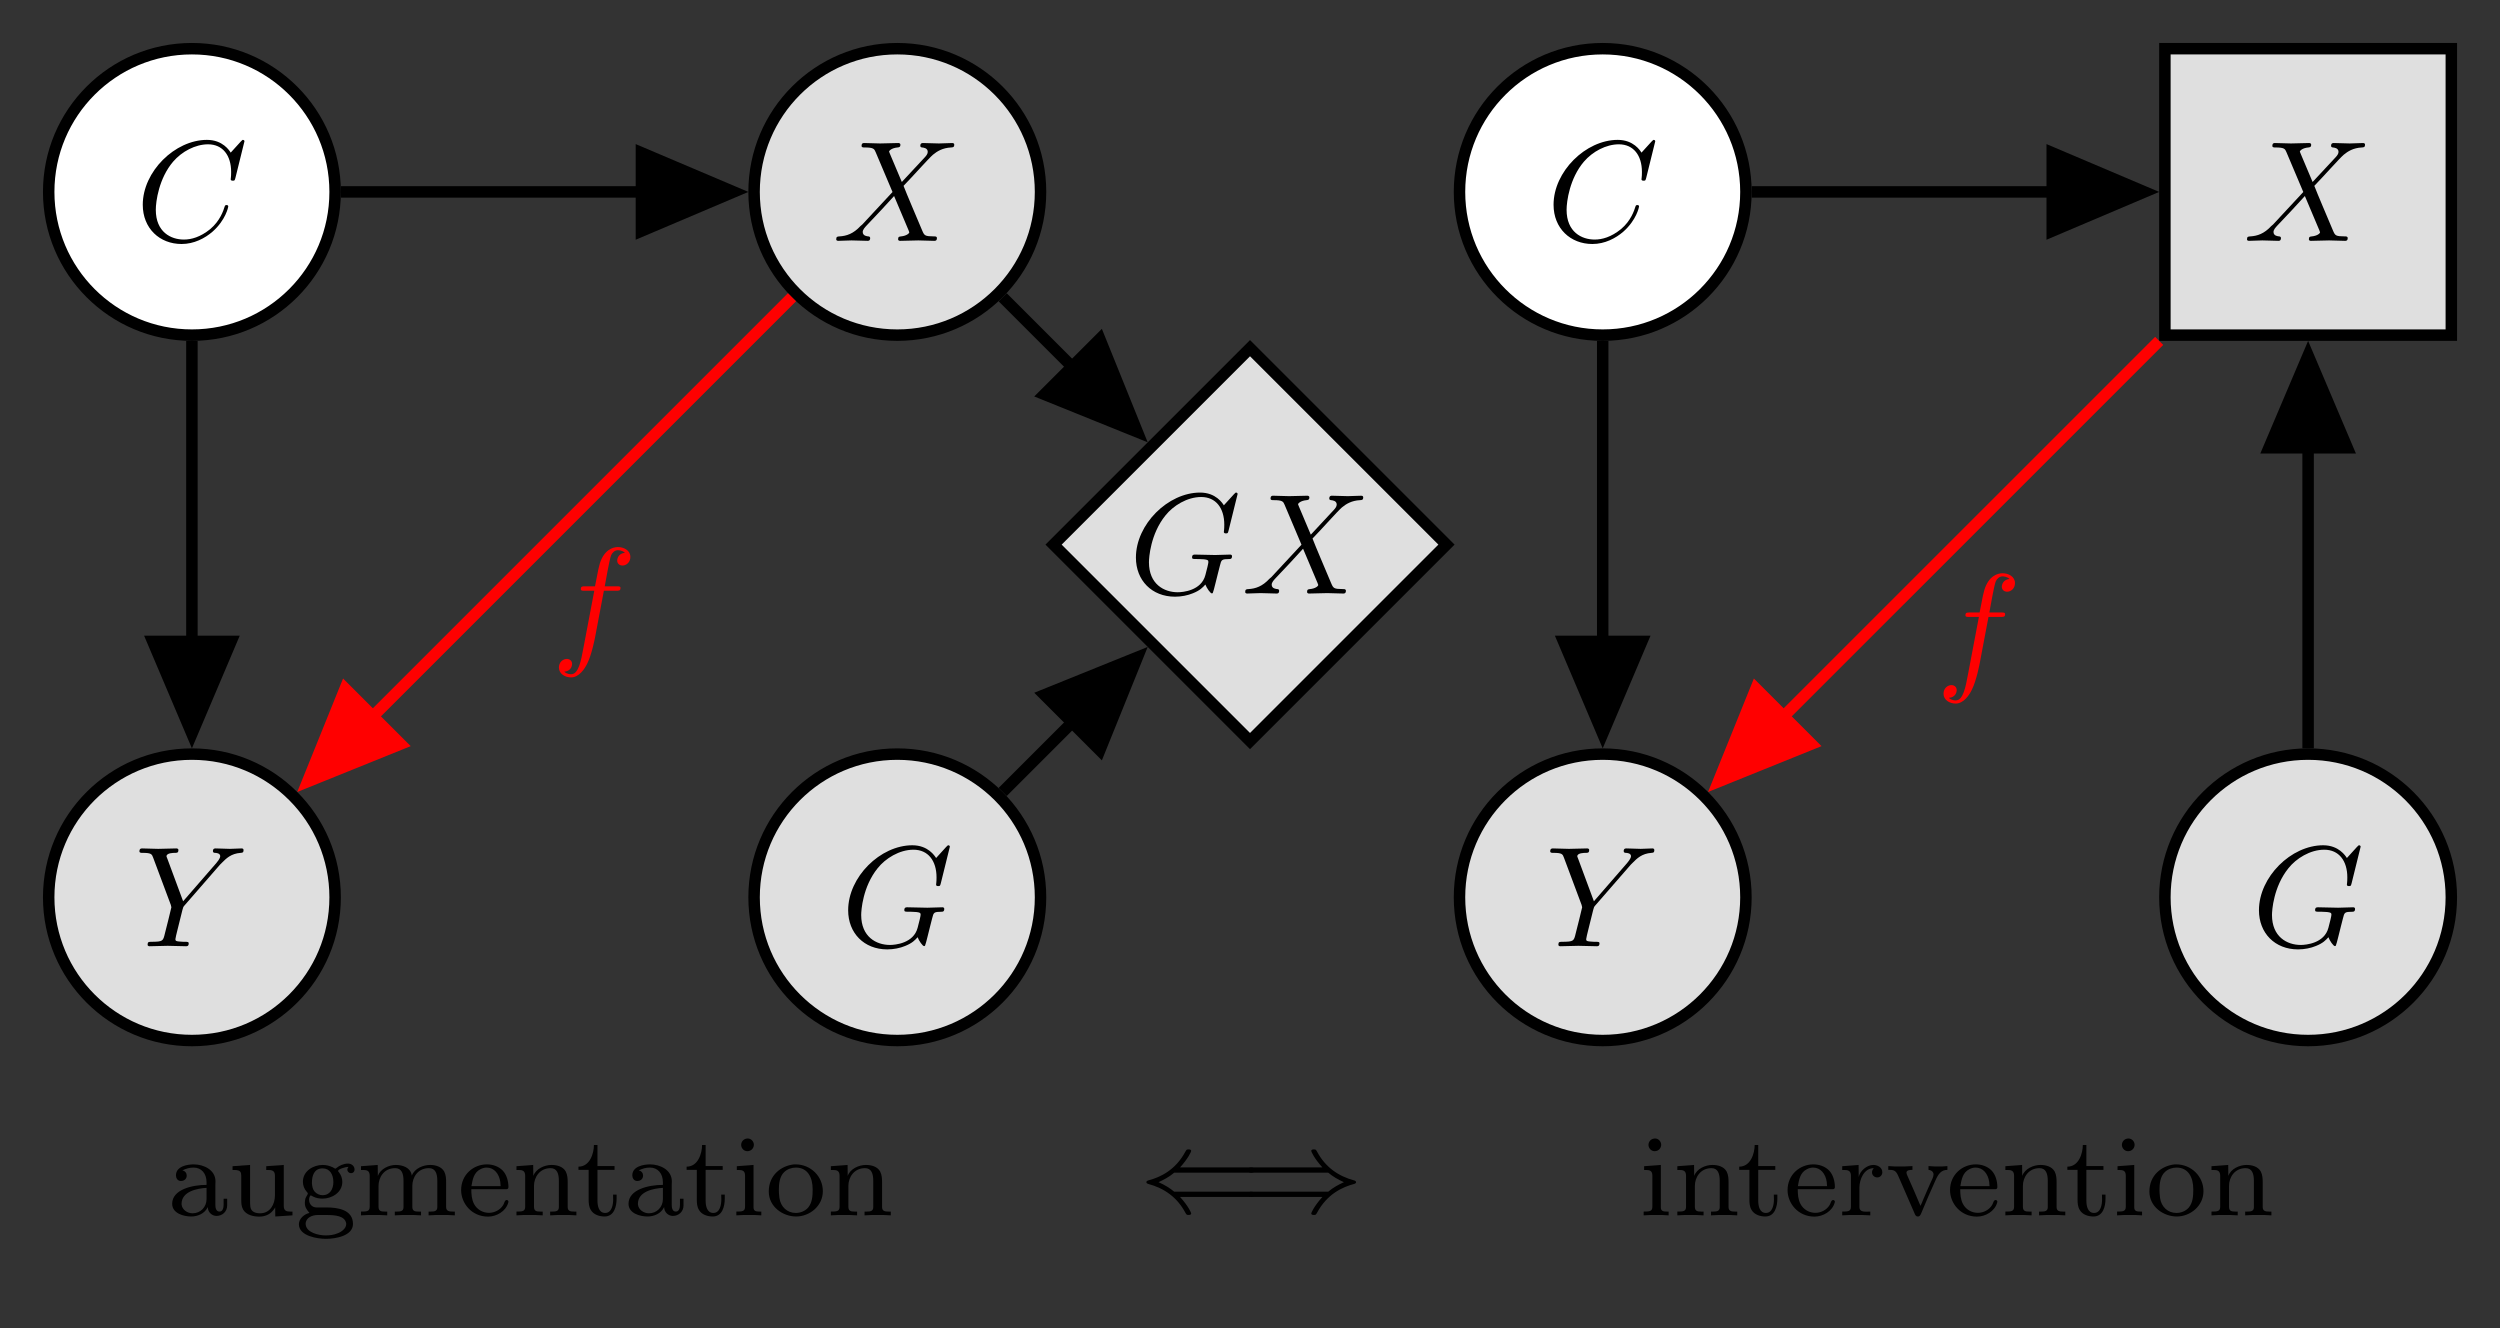 <svg xmlns="http://www.w3.org/2000/svg" xmlns:xlink="http://www.w3.org/1999/xlink" xmlns:inkscape="http://www.inkscape.org/namespaces/inkscape" version="1.1" width="344.498" height="183.057" viewBox="0 0 173.906 92.409">
<rect x="0" y="0" width="173.906" height="92.409" fill="#333333" stroke="none"/>
<defs>
<path id="font_0_3" d="M.485 .411 .401 .61C.398 .618 .396 .622 .396 .623 .396 .629 .413 .648 .455 .652 .465 .653 .475 .654 .475 .671 .475 .683 .463 .683 .46 .683 .419 .683 .376 .68 .334 .68 .309 .68 .247 .683 .222 .683 .216 .683 .204 .683 .204 .663 .204 .652 .214 .652 .227 .652 .287 .652 .293 .642 .302 .62L.42 .341 .209 .114 .196 .103C.147 .05 .1 .034 .049 .031 .036 .03 .027 .03 .027 .011 .027 .01 .027 0 .04 0 .07 0 .103 .003 .134 .003 .171 .003 .21 0 .246 0 .252 0 .264 0 .264 .02 .264 .03 .254 .031 .252 .031 .243 .032 .212 .034 .212 .062 .212 .078 .227 .094 .239 .107L.341 .215 .431 .313 .532 .074C.536 .063 .537 .062 .537 .06 .537 .052 .518 .035 .479 .031 .468 .03 .459 .029 .459 .012 .459 0 .47 0 .474 0 .502 0 .572 .003 .6 .003 .625 .003 .686 0 .711 0 .718 0 .73 0 .73 .019 .73 .031 .72 .031 .712 .031 .645 .032 .643 .035 .626 .075 .587 .168 .52 .324 .497 .384 .565 .454 .67 .573 .702 .601 .731 .625 .769 .649 .829 .652 .842 .653 .851 .653 .851 .672 .851 .673 .851 .683 .838 .683 .808 .683 .775 .68 .744 .68 .707 .68 .669 .683 .633 .683 .627 .683 .614 .683 .614 .663 .614 .656 .619 .653 .626 .652 .635 .651 .666 .649 .666 .621 .666 .607 .655 .594 .647 .585L.485 .411Z"/>
<path id="font_0_1" d="M.76 .695C.76 .698 .758 .705 .749 .705 .746 .705 .745 .704 .734 .693L.664 .616C.655 .63 .609 .705 .498 .705 .275 .705 .05 .484 .05 .252 .05 .087 .168-.022 .321-.022 .408-.022 .484 .018 .537 .064 .63 .146 .647 .237 .647 .24 .647 .25 .637 .25 .635 .25 .629 .25 .624 .248 .622 .24 .613 .211 .59 .14 .521 .082 .452 .026 .389 .009 .337 .009 .247 .009 .141 .061 .141 .217 .141 .274 .162 .436 .262 .553 .323 .624 .417 .674 .506 .674 .608 .674 .667 .597 .667 .481 .667 .441 .664 .44 .664 .43 .664 .42 .675 .42 .679 .42 .692 .42 .692 .422 .697 .44L.76 .695Z"/>
<path id="font_0_2" d="M.76 .695C.76 .698 .758 .705 .749 .705 .746 .705 .745 .704 .734 .693L.664 .616C.655 .63 .609 .705 .498 .705 .275 .705 .05 .484 .05 .251 .05 .092 .161-.022 .323-.022 .367-.022 .412-.013 .448 .002 .498 .022 .517 .043 .535 .063 .544 .038 .57 .001 .58 .001 .585 .001 .587 .004 .587 .005 .589 .007 .599 .045 .604 .066L.623 .142C.627 .159 .632 .176 .636 .193 .647 .238 .648 .24 .705 .241 .71 .241 .721 .242 .721 .261 .721 .268 .716 .272 .708 .272 .685 .272 .626 .269 .603 .269 .572 .269 .494 .272 .463 .272 .454 .272 .442 .272 .442 .252 .442 .241 .45 .241 .472 .241 .473 .241 .502 .241 .525 .239 .551 .236 .556 .233 .556 .22 .556 .211 .545 .166 .535 .129 .507 .02 .377 .009 .342 .009 .246 .009 .141 .066 .141 .218 .141 .249 .151 .415 .256 .545 .31 .613 .407 .674 .506 .674 .608 .674 .667 .597 .667 .481 .667 .441 .664 .44 .664 .43 .664 .42 .675 .42 .679 .42 .692 .42 .692 .422 .697 .44L.76 .695Z"/>
<path id="font_0_4" d="M.597 .569 .611 .583C.641 .613 .674 .647 .742 .652 .753 .653 .762 .653 .762 .671 .762 .679 .757 .683 .749 .683 .723 .683 .694 .68 .667 .68 .634 .68 .599 .683 .567 .683 .561 .683 .548 .683 .548 .664 .548 .653 .558 .652 .563 .652 .57 .652 .599 .65 .599 .629 .599 .612 .576 .586 .572 .581L.34 .314 .23 .611C.224 .625 .224 .627 .224 .628 .224 .652 .273 .652 .283 .652 .297 .652 .307 .652 .307 .672 .307 .683 .295 .683 .292 .683 .264 .683 .194 .68 .166 .68 .141 .68 .079 .683 .054 .683 .048 .683 .035 .683 .035 .663 .035 .652 .045 .652 .058 .652 .118 .652 .122 .643 .131 .618L.254 .289C.255 .286 .258 .275 .258 .272 .258 .269 .218 .108 .213 .09 .2 .035 .199 .032 .119 .031 .1 .031 .092 .031 .092 .011 .092 0 .104 0 .106 0 .134 0 .204 .003 .232 .003 .26 .003 .332 0 .36 0 .367 0 .379 0 .379 .02 .379 .031 .37 .031 .351 .031 .349 .031 .33 .031 .313 .033 .292 .035 .286 .037 .286 .049 .286 .056 .295 .091 .3 .112L.335 .253C.34 .272 .341 .275 .349 .284L.597 .569Z"/>
<path id="font_1_1" d="M.134 .393V.394C.166 .409 .194 .418 .231 .418 .299 .418 .344 .367 .344 .29V.267C.22 .267 .044 .227 .044 .102 .044 .018 .145-.009 .21-.009 .266-.009 .328 .016 .354 .072H.355C.355 .03 .39-.004 .431-.004 .482-.004 .524 .034 .524 .087V.146H.493V.097C.493 .071 .488 .034 .457 .034 .425 .034 .421 .071 .421 .093V.261C.421 .273 .422 .286 .422 .298 .422 .398 .319 .446 .232 .446 .178 .446 .077 .43 .077 .35 .077 .328 .09 .301 .12 .301 .152 .301 .171 .322 .171 .348 .171 .368 .159 .388 .134 .393M.344 .241V.143C.344 .073 .291 .019 .222 .019 .177 .019 .13 .05 .126 .097V.101C.126 .21 .261 .236 .344 .241Z"/>
<path id="font_1_10" d="M.04 .43V.397H.053C.078 .397 .109 .395 .114 .367 .116 .356 .116 .346 .116 .335V.138C.116 .108 .117 .079 .132 .052 .16 .003 .224-.01 .273-.01 .319-.01 .362 .006 .391 .041 .399 .05 .408 .061 .412 .072L.413-.009 .563 .001V.034H.544C.515 .034 .487 .038 .487 .082V.441L.334 .43V.397H.346C.38 .397 .41 .395 .41 .347V.176C.41 .096 .367 .019 .281 .019 .246 .019 .2 .028 .195 .079 .193 .097 .193 .115 .193 .133V.441L.04 .43Z"/>
<path id="font_1_3" d="M.121 .022C.077 .013 .029-.028 .029-.076 .029-.181 .194-.204 .265-.204 .348-.204 .501-.179 .501-.074 .501 .051 .368 .07 .269 .07H.183C.143 .07 .118 .101 .118 .137V.142C.119 .154 .124 .173 .133 .175 .137 .175 .147 .168 .153 .165 .178 .152 .208 .147 .236 .147 .316 .147 .408 .2 .408 .293 .408 .322 .398 .352 .38 .375 .377 .379 .371 .384 .371 .389 .371 .403 .43 .424 .462 .424 .456 .417 .452 .409 .452 .4 .452 .383 .467 .369 .484 .369 .502 .369 .515 .382 .515 .4 .515 .433 .487 .453 .457 .453 .421 .453 .381 .435 .359 .416 .356 .414 .352 .409 .347 .409H.346C.342 .409 .333 .416 .326 .42 .297 .433 .269 .441 .237 .441 .156 .441 .064 .389 .064 .294 .064 .262 .076 .23 .099 .205 .102 .201 .107 .197 .107 .192V.191C.107 .183 .091 .163 .086 .148 .083 .136 .081 .124 .081 .111 .081 .073 .095 .054 .121 .022M.089-.082C.089-.079 .088-.077 .088-.074 .088-.019 .146 .004 .192 .004H.269C.344 .004 .431-.002 .442-.07V-.076C.442-.116 .394-.147 .366-.156 .333-.17 .297-.174 .262-.174 .198-.174 .097-.148 .089-.082M.143 .277V.288C.143 .345 .161 .411 .236 .411 .299 .411 .33 .358 .33 .291 .33 .232 .301 .177 .236 .177 .21 .177 .184 .188 .166 .209 .149 .229 .146 .252 .143 .277Z"/>
<path id="font_1_5" d="M.04 .43V.397H.059C.088 .397 .116 .393 .116 .347V.076C.116 .035 .09 .034 .04 .034V.001L.101 .004H.206L.269 .001V.034H.248C.217 .034 .193 .037 .193 .075V.258C.193 .332 .24 .413 .338 .413 .395 .413 .411 .365 .411 .304V.072C.411 .037 .384 .034 .355 .034H.335V.001L.398 .004H.503L.564 .001V.034H.543C.512 .034 .488 .037 .488 .075V.258C.488 .332 .535 .413 .633 .413 .69 .413 .706 .365 .706 .304V.072C.706 .037 .679 .034 .65 .034H.63V.001L.693 .004H.798L.859 .001V.034H.842C.812 .034 .783 .037 .783 .073V.287C.783 .319 .782 .352 .767 .382 .743 .426 .691 .441 .644 .441 .583 .441 .508 .411 .484 .349H.483C.474 .418 .403 .441 .344 .441 .282 .441 .209 .406 .187 .345L.186 .441 .149 .438 .04 .43Z"/>
<path id="font_1_2" d="M.118 .229H.423C.436 .229 .442 .236 .442 .248 .442 .298 .427 .356 .391 .393 .355 .429 .305 .446 .254 .446 .137 .446 .029 .357 .029 .221 .029 .107 .12-.01 .264-.01 .339-.01 .419 .037 .44 .111 .441 .114 .442 .117 .442 .12 .442 .128 .435 .135 .427 .135 .408 .135 .405 .103 .396 .091 .371 .049 .321 .023 .272 .023 .219 .023 .168 .051 .142 .1 .121 .14 .118 .185 .118 .229M.119 .256C.129 .313 .139 .375 .198 .404 .215 .413 .233 .418 .252 .418 .317 .418 .361 .364 .371 .292 .372 .28 .372 .268 .374 .256H.119Z"/>
<path id="font_1_6" d="M.04 .43V.397H.059C.088 .397 .116 .393 .116 .347V.076C.116 .035 .09 .034 .04 .034V.001L.101 .004H.206L.269 .001V.034H.248C.217 .034 .193 .037 .193 .075V.259C.193 .333 .242 .413 .338 .413 .395 .413 .41 .363 .41 .303V.072C.41 .037 .383 .034 .354 .034H.334V.001L.397 .004H.502L.563 .001V.034H.543C.514 .034 .487 .037 .487 .073V.286C.487 .319 .486 .353 .47 .384 .445 .428 .393 .441 .346 .441 .285 .441 .209 .408 .187 .345L.186 .441 .149 .438 .04 .43Z"/>
<path id="font_1_9" d="M.155 .615C.155 .544 .121 .426 .02 .426V.398H.109V.14C.109 .108 .111 .076 .128 .048 .152 .007 .202-.009 .248-.009 .332-.009 .353 .08 .353 .146V.182H.322C.322 .168 .323 .154 .323 .14 .323 .096 .312 .022 .253 .022 .199 .022 .186 .08 .186 .13V.398H.335V.431H.186V.615H.155Z"/>
<path id="font_1_4" d="M.045 .43V.397H.061C.093 .397 .117 .391 .117 .348V.076C.117 .035 .091 .034 .041 .034V.001L.102 .004H.203L.259 .001V.034H.245C.216 .034 .191 .036 .191 .07V.441L.154 .438 .045 .43M.131 .671C.101 .667 .083 .641 .083 .616 .083 .589 .105 .561 .137 .561 .171 .561 .194 .588 .194 .617 .194 .644 .172 .672 .14 .672 .137 .672 .134 .671 .131 .671Z"/>
<path id="font_1_7" d="M.25 .446C.135 .434 .029 .351 .029 .209 .029 .075 .153-.009 .268-.009 .384-.009 .501 .081 .501 .212 .501 .341 .395 .446 .263 .446H.25M.118 .194C.118 .202 .117 .211 .117 .22 .117 .272 .122 .341 .165 .38 .192 .405 .229 .418 .266 .418 .368 .418 .412 .333 .412 .229 .412 .174 .41 .113 .372 .068 .345 .038 .305 .022 .265 .022 .191 .022 .133 .074 .122 .153 .12 .167 .12 .18 .118 .194Z"/>
<path id="font_1_8" d="M.034 .43V.397H.05C.08 .397 .11 .394 .11 .347V.076C.11 .035 .084 .034 .034 .034V.001L.094 .004H.208L.279 .001V.034C.268 .034 .256 .033 .244 .033 .212 .033 .184 .038 .184 .074V.242C.184 .313 .223 .413 .31 .413 .3 .403 .294 .39 .294 .377 .294 .349 .317 .332 .34 .332 .365 .332 .384 .352 .384 .377 .384 .42 .342 .441 .305 .441 .248 .441 .189 .388 .178 .336L.177 .441 .127 .437 .034 .43Z"/>
<path id="font_1_11" d="M.022 .431V.398H.037C.092 .398 .097 .372 .127 .304 .169 .209 .209 .114 .251 .019 .257 .005 .262-.009 .28-.009 .297-.009 .303 .004 .309 .018 .348 .114 .392 .213 .435 .309 .458 .36 .483 .398 .538 .398V.431L.498 .428H.424L.373 .431V.398C.394 .397 .414 .384 .417 .362V.358C.417 .335 .401 .309 .392 .288 .369 .238 .348 .187 .326 .137 .319 .119 .312 .101 .303 .084 .266 .173 .227 .261 .188 .349 .185 .356 .181 .364 .181 .372V.377C.184 .397 .214 .398 .233 .398V.431L.171 .428H.073L.022 .431Z"/>
<path id="font_2_1" d="M.962 .121C.979 .121 1.003 .121 1.003 .144 1.003 .167 .983 .167 .966 .167H.302C.262 .2 .221 .225 .165 .25 .213 .272 .258 .296 .302 .333H.966C.983 .333 1.003 .333 1.003 .356 1.003 .379 .979 .379 .962 .379H.353C.426 .46 .45 .517 .45 .522 .45 .536 .435 .536 .427 .536 .411 .536 .41 .535 .399 .516 .312 .354 .179 .292 .071 .264 .065 .262 .059 .257 .059 .25 .059 .243 .065 .238 .071 .236 .219 .197 .329 .115 .399-.016 .41-.035 .411-.036 .427-.036 .435-.036 .45-.036 .45-.022 .45-.017 .427 .039 .353 .121H.962Z"/>
<path id="font_2_2" d="M.76 .333C.8 .3 .841 .275 .897 .25 .849 .228 .804 .204 .76 .167H.096C.079 .167 .059 .167 .059 .144 .059 .121 .083 .121 .1 .121H.709C.636 .04 .612-.017 .612-.022 .612-.036 .627-.036 .635-.036 .651-.036 .652-.035 .663-.016 .75 .146 .883 .208 .991 .236 .997 .238 1.003 .243 1.003 .25 1.003 .257 .997 .262 .991 .264 .843 .303 .733 .385 .663 .516 .652 .535 .651 .536 .635 .536 .627 .536 .612 .536 .612 .522 .612 .517 .635 .461 .709 .379H.1C.083 .379 .059 .379 .059 .356 .059 .333 .079 .333 .096 .333H.76Z"/>
<path id="font_0_5" d="M.367 .4H.453C.473 .4 .483 .4 .483 .42 .483 .431 .473 .431 .456 .431H.373L.394 .545C.398 .566 .412 .637 .418 .649 .427 .668 .444 .683 .465 .683 .469 .683 .495 .683 .514 .665 .47 .661 .46 .626 .46 .611 .46 .588 .478 .576 .497 .576 .523 .576 .552 .598 .552 .636 .552 .682 .506 .705 .465 .705 .431 .705 .368 .687 .338 .588 .332 .567 .329 .557 .305 .431H.236C.217 .431 .206 .431 .206 .412 .206 .4 .215 .4 .234 .4H.3L.225 .005C.207-.092 .19-.183 .138-.183 .134-.183 .109-.183 .09-.165 .136-.162 .145-.126 .145-.111 .145-.088 .127-.076 .108-.076 .082-.076 .053-.098 .053-.136 .053-.181 .097-.205 .138-.205 .193-.205 .233-.146 .251-.108 .283-.045 .306 .076 .307 .083L.367 .4Z"/>
</defs>
<path transform="matrix(1,0,0,-1,62.419,13.35)" d="M9.963 0C9.963 5.502 5.502 9.963 0 9.963-5.502 9.963-9.963 5.502-9.963 0-9.963-5.502-5.502-9.963 0-9.963 5.502-9.963 9.963-5.502 9.963 0ZM0 0" fill="#dfdfdf"/>
<path transform="matrix(1,0,0,-1,62.419,13.35)" stroke-width=".797" stroke-linecap="butt" stroke-miterlimit="10" stroke-linejoin="miter" fill="none" stroke="#000000" d="M9.963 0C9.963 5.502 5.502 9.963 0 9.963-5.502 9.963-9.963 5.502-9.963 0-9.963-5.502-5.502-9.963 0-9.963 5.502-9.963 9.963-5.502 9.963 0ZM0 0"/>
<use data-text="X" xlink:href="#font_0_3" transform="matrix(9.963,0,0,-9.963,57.901,16.754)"/>
<path transform="matrix(1,0,0,-1,62.419,13.35)" d="M-39.107 0C-39.107 5.502-43.567 9.963-49.069 9.963-54.572 9.963-59.032 5.502-59.032 0-59.032-5.502-54.572-9.963-49.069-9.963-43.567-9.963-39.107-5.502-39.107 0ZM-49.069 0" fill="#ffffff"/>
<path transform="matrix(1,0,0,-1,62.419,13.35)" stroke-width=".797" stroke-linecap="butt" stroke-miterlimit="10" stroke-linejoin="miter" fill="none" stroke="#000000" d="M-39.107 0C-39.107 5.502-43.567 9.963-49.069 9.963-54.572 9.963-59.032 5.502-59.032 0-59.032-5.502-54.572-9.963-49.069-9.963-43.567-9.963-39.107-5.502-39.107 0ZM-49.069 0"/>
<use data-text="C" xlink:href="#font_0_1" transform="matrix(9.963,0,0,-9.963,9.433,16.754)"/>
<path transform="matrix(1,0,0,-1,62.419,13.35)" d="M59.032 0C59.032 5.502 54.572 9.963 49.069 9.963 43.567 9.963 39.107 5.502 39.107 0 39.107-5.502 43.567-9.963 49.069-9.963 54.572-9.963 59.032-5.502 59.032 0ZM49.069 0" fill="#ffffff"/>
<path transform="matrix(1,0,0,-1,62.419,13.35)" stroke-width=".797" stroke-linecap="butt" stroke-miterlimit="10" stroke-linejoin="miter" fill="none" stroke="#000000" d="M59.032 0C59.032 5.502 54.572 9.963 49.069 9.963 43.567 9.963 39.107 5.502 39.107 0 39.107-5.502 43.567-9.963 49.069-9.963 54.572-9.963 59.032-5.502 59.032 0ZM49.069 0"/>
<use data-text="C" xlink:href="#font_0_1" transform="matrix(9.963,0,0,-9.963,107.571,16.754)"/>
<path transform="matrix(1,0,0,-1,62.419,13.35)" d="M88.176-9.963H108.101V9.963H88.176Z" fill="#dfdfdf"/>
<path transform="matrix(1,0,0,-1,62.419,13.35)" stroke-width=".797" stroke-linecap="butt" stroke-miterlimit="10" stroke-linejoin="miter" fill="none" stroke="#000000" d="M88.176-9.963H108.101V9.963H88.176Z"/>
<use data-text="X" xlink:href="#font_0_3" transform="matrix(9.963,0,0,-9.963,156.038,16.754)"/>
<path transform="matrix(1,0,0,-1,62.419,13.35)" d="M9.963-49.069C9.963-43.567 5.502-39.107 0-39.107-5.502-39.107-9.963-43.567-9.963-49.069-9.963-54.572-5.502-59.032 0-59.032 5.502-59.032 9.963-54.572 9.963-49.069ZM0-49.069" fill="#dfdfdf"/>
<path transform="matrix(1,0,0,-1,62.419,13.35)" stroke-width=".797" stroke-linecap="butt" stroke-miterlimit="10" stroke-linejoin="miter" fill="none" stroke="#000000" d="M9.963-49.069C9.963-43.567 5.502-39.107 0-39.107-5.502-39.107-9.963-43.567-9.963-49.069-9.963-54.572-5.502-59.032 0-59.032 5.502-59.032 9.963-54.572 9.963-49.069ZM0-49.069"/>
<use data-text="G" xlink:href="#font_0_2" transform="matrix(9.963,0,0,-9.963,58.502,65.823)"/>
<path transform="matrix(1,0,0,-1,62.419,13.35)" d="M-39.107-49.069C-39.107-43.567-43.567-39.107-49.069-39.107-54.572-39.107-59.032-43.567-59.032-49.069-59.032-54.572-54.572-59.032-49.069-59.032-43.567-59.032-39.107-54.572-39.107-49.069ZM-49.069-49.069" fill="#dfdfdf"/>
<path transform="matrix(1,0,0,-1,62.419,13.35)" stroke-width=".797" stroke-linecap="butt" stroke-miterlimit="10" stroke-linejoin="miter" fill="none" stroke="#000000" d="M-39.107-49.069C-39.107-43.567-43.567-39.107-49.069-39.107-54.572-39.107-59.032-43.567-59.032-49.069-59.032-54.572-54.572-59.032-49.069-59.032-43.567-59.032-39.107-54.572-39.107-49.069ZM-49.069-49.069"/>
<use data-text="Y" xlink:href="#font_0_4" transform="matrix(9.963,0,0,-9.963,9.351,65.823)"/>
<path transform="matrix(1,0,0,-1,62.419,13.35)" d="M59.032-49.069C59.032-43.567 54.572-39.107 49.069-39.107 43.567-39.107 39.107-43.567 39.107-49.069 39.107-54.572 43.567-59.032 49.069-59.032 54.572-59.032 59.032-54.572 59.032-49.069ZM49.069-49.069" fill="#dfdfdf"/>
<path transform="matrix(1,0,0,-1,62.419,13.35)" stroke-width=".797" stroke-linecap="butt" stroke-miterlimit="10" stroke-linejoin="miter" fill="none" stroke="#000000" d="M59.032-49.069C59.032-43.567 54.572-39.107 49.069-39.107 43.567-39.107 39.107-43.567 39.107-49.069 39.107-54.572 43.567-59.032 49.069-59.032 54.572-59.032 59.032-54.572 59.032-49.069ZM49.069-49.069"/>
<use data-text="Y" xlink:href="#font_0_4" transform="matrix(9.963,0,0,-9.963,107.488,65.823)"/>
<path transform="matrix(1,0,0,-1,62.419,13.35)" d="M108.101-49.069C108.101-43.567 103.641-39.107 98.139-39.107 92.636-39.107 88.176-43.567 88.176-49.069 88.176-54.572 92.636-59.032 98.139-59.032 103.641-59.032 108.101-54.572 108.101-49.069ZM98.139-49.069" fill="#dfdfdf"/>
<path transform="matrix(1,0,0,-1,62.419,13.35)" stroke-width=".797" stroke-linecap="butt" stroke-miterlimit="10" stroke-linejoin="miter" fill="none" stroke="#000000" d="M108.101-49.069C108.101-43.567 103.641-39.107 98.139-39.107 92.636-39.107 88.176-43.567 88.176-49.069 88.176-54.572 92.636-59.032 98.139-59.032 103.641-59.032 108.101-54.572 108.101-49.069ZM98.139-49.069"/>
<use data-text="G" xlink:href="#font_0_2" transform="matrix(9.963,0,0,-9.963,156.64,65.823)"/>
<path transform="matrix(1,0,0,-1,62.419,13.35)" d="M38.201-24.535 24.535-10.869 10.869-24.535 24.535-38.201Z" fill="#dfdfdf"/>
<path transform="matrix(1,0,0,-1,62.419,13.35)" stroke-width=".797" stroke-linecap="butt" stroke-miterlimit="10" stroke-linejoin="miter" fill="none" stroke="#000000" d="M38.201-24.535 24.535-10.869 10.869-24.535 24.535-38.201Z"/>
<use data-text="G" xlink:href="#font_0_2" transform="matrix(9.963,0,0,-9.963,78.519,41.288)"/>
<use data-text="X" xlink:href="#font_0_3" transform="matrix(9.963,0,0,-9.963,86.35,41.288)"/>
<use data-text="a" xlink:href="#font_1_1" transform="matrix(7.97,0,0,-7.97,11.626,84.551)"/>
<use data-text="u" xlink:href="#font_1_10" transform="matrix(7.97,0,0,-7.97,15.858,84.551)"/>
<use data-text="g" xlink:href="#font_1_3" transform="matrix(7.97,0,0,-7.97,20.56,84.551)"/>
<use data-text="m" xlink:href="#font_1_5" transform="matrix(7.97,0,0,-7.97,24.793,84.551)"/>
<use data-text="e" xlink:href="#font_1_2" transform="matrix(7.97,0,0,-7.97,31.846,84.551)"/>
<use data-text="n" xlink:href="#font_1_6" transform="matrix(7.97,0,0,-7.97,35.608,84.551)"/>
<use data-text="t" xlink:href="#font_1_9" transform="matrix(7.97,0,0,-7.97,40.079,84.551)"/>
<use data-text="a" xlink:href="#font_1_1" transform="matrix(7.97,0,0,-7.97,43.371,84.551)"/>
<use data-text="t" xlink:href="#font_1_9" transform="matrix(7.97,0,0,-7.97,47.603,84.551)"/>
<use data-text="i" xlink:href="#font_1_4" transform="matrix(7.97,0,0,-7.97,50.895,84.551)"/>
<use data-text="o" xlink:href="#font_1_7" transform="matrix(7.97,0,0,-7.97,53.246,84.551)"/>
<use data-text="n" xlink:href="#font_1_6" transform="matrix(7.97,0,0,-7.97,57.478,84.551)"/>
<use data-text="i" xlink:href="#font_1_4" transform="matrix(7.97,0,0,-7.97,114.01,84.551)"/>
<use data-text="n" xlink:href="#font_1_6" transform="matrix(7.97,0,0,-7.97,116.361,84.551)"/>
<use data-text="t" xlink:href="#font_1_9" transform="matrix(7.97,0,0,-7.97,120.824,84.551)"/>
<use data-text="e" xlink:href="#font_1_2" transform="matrix(7.97,0,0,-7.97,124.116,84.551)"/>
<use data-text="r" xlink:href="#font_1_8" transform="matrix(7.97,0,0,-7.97,127.878,84.551)"/>
<use data-text="v" xlink:href="#font_1_11" transform="matrix(7.97,0,0,-7.97,131.178,84.551)"/>
<use data-text="e" xlink:href="#font_1_2" transform="matrix(7.97,0,0,-7.97,135.418,84.551)"/>
<use data-text="n" xlink:href="#font_1_6" transform="matrix(7.97,0,0,-7.97,139.18,84.551)"/>
<use data-text="t" xlink:href="#font_1_9" transform="matrix(7.97,0,0,-7.97,143.651,84.551)"/>
<use data-text="i" xlink:href="#font_1_4" transform="matrix(7.97,0,0,-7.97,146.942,84.551)"/>
<use data-text="o" xlink:href="#font_1_7" transform="matrix(7.97,0,0,-7.97,149.286,84.551)"/>
<use data-text="n" xlink:href="#font_1_6" transform="matrix(7.97,0,0,-7.97,153.518,84.551)"/>
<use data-text="&#x21d0;" xlink:href="#font_2_1" transform="matrix(7.97,0,0,-7.97,79.275,84.228)"/>
<use data-text="&#x21d2;" xlink:href="#font_2_2" transform="matrix(7.97,0,0,-7.97,86.337,84.228)"/>
<path transform="matrix(1,0,0,-1,62.419,13.35)" stroke-width=".797" stroke-linecap="butt" stroke-miterlimit="10" stroke-linejoin="miter" fill="none" stroke="#000000" d="M-38.708 0H-11.73"/>
<path transform="matrix(1,0,0,-1,50.689,13.35)" d="M-6.071 2.725 .349 0-6.071-2.725Z"/>
<path transform="matrix(1,0,0,-1,50.689,13.35)" stroke-width=".797" stroke-linecap="butt" stroke-miterlimit="10" stroke-linejoin="miter" fill="none" stroke="#000000" d="M-6.071 2.725 .349 0-6.071-2.725Z"/>
<path transform="matrix(1,0,0,-1,62.419,13.35)" stroke-width=".797" stroke-linecap="butt" stroke-miterlimit="10" stroke-linejoin="miter" fill="none" stroke="#000000" d="M-49.069-10.361V-37.339"/>
<path transform="matrix(0,1,1,0,13.35,50.689)" d="M-6.071 2.725 .349 0-6.071-2.725Z"/>
<path transform="matrix(0,1,1,0,13.35,50.689)" stroke-width=".797" stroke-linecap="butt" stroke-miterlimit="10" stroke-linejoin="miter" fill="none" stroke="#000000" d="M-6.071 2.725 .349 0-6.071-2.725Z"/>
<path transform="matrix(1,0,0,-1,62.419,13.35)" stroke-width=".797" stroke-linecap="butt" stroke-miterlimit="10" stroke-linejoin="miter" fill="none" stroke="#000000" d="M7.327-7.327 16.451-16.451"/>
<path transform="matrix(.707,.707,.707,-.707,78.87,29.801)" d="M-6.071 2.725 .349 0-6.071-2.725Z"/>
<path transform="matrix(.707,.707,.707,-.707,78.87,29.801)" stroke-width=".797" stroke-linecap="butt" stroke-miterlimit="10" stroke-linejoin="miter" fill="none" stroke="#000000" d="M-6.071 2.725 .349 0-6.071-2.725Z"/>
<path transform="matrix(1,0,0,-1,62.419,13.35)" stroke-width=".797" stroke-linecap="butt" stroke-miterlimit="10" stroke-linejoin="miter" fill="none" stroke="#000000" d="M7.327-41.743 16.451-32.618"/>
<path transform="matrix(.707,-.707,-.707,-.707,78.87,45.968)" d="M-6.071 2.725 .349 0-6.071-2.725Z"/>
<path transform="matrix(.707,-.707,-.707,-.707,78.87,45.968)" stroke-width=".797" stroke-linecap="butt" stroke-miterlimit="10" stroke-linejoin="miter" fill="none" stroke="#000000" d="M-6.071 2.725 .349 0-6.071-2.725Z"/>
<path transform="matrix(1,0,0,-1,62.419,13.35)" stroke-width=".797" stroke-linecap="butt" stroke-miterlimit="10" stroke-linejoin="miter" fill="none" stroke="#000000" d="M59.431 0H86.409"/>
<path transform="matrix(1,0,0,-1,148.828,13.35)" d="M-6.071 2.725 .349 0-6.071-2.725Z"/>
<path transform="matrix(1,0,0,-1,148.828,13.35)" stroke-width=".797" stroke-linecap="butt" stroke-miterlimit="10" stroke-linejoin="miter" fill="none" stroke="#000000" d="M-6.071 2.725 .349 0-6.071-2.725Z"/>
<path transform="matrix(1,0,0,-1,62.419,13.35)" stroke-width=".797" stroke-linecap="butt" stroke-miterlimit="10" stroke-linejoin="miter" fill="none" stroke="#000000" d="M49.069-10.361V-37.339"/>
<path transform="matrix(0,1,1,0,111.488,50.689)" d="M-6.071 2.725 .349 0-6.071-2.725Z"/>
<path transform="matrix(0,1,1,0,111.488,50.689)" stroke-width=".797" stroke-linecap="butt" stroke-miterlimit="10" stroke-linejoin="miter" fill="none" stroke="#000000" d="M-6.071 2.725 .349 0-6.071-2.725Z"/>
<path transform="matrix(1,0,0,-1,62.419,13.35)" stroke-width=".797" stroke-linecap="butt" stroke-miterlimit="10" stroke-linejoin="miter" fill="none" stroke="#000000" d="M98.139-38.708V-11.73"/>
<path transform="matrix(0,-1,-1,-0,160.558,25.08)" d="M-6.071 2.725 .349 0-6.071-2.725Z"/>
<path transform="matrix(0,-1,-1,-0,160.558,25.08)" stroke-width=".797" stroke-linecap="butt" stroke-miterlimit="10" stroke-linejoin="miter" fill="none" stroke="#000000" d="M-6.071 2.725 .349 0-6.071-2.725Z"/>
<path transform="matrix(1,0,0,-1,62.419,13.35)" stroke-width=".797" stroke-linecap="butt" stroke-miterlimit="10" stroke-linejoin="miter" fill="none" stroke="#ff0000" d="M-7.327-7.327-40.775-40.775"/>
<path transform="matrix(-.707,.707,.707,.707,21.644,54.125)" d="M-6.071 2.725 .349 0-6.071-2.725Z" fill="#ff0000"/>
<path transform="matrix(-.707,.707,.707,.707,21.644,54.125)" stroke-width=".797" stroke-linecap="butt" stroke-miterlimit="10" stroke-linejoin="miter" fill="none" stroke="#ff0000" d="M-6.071 2.725 .349 0-6.071-2.725Z"/>
<use data-text="f" xlink:href="#font_0_5" transform="matrix(9.963,0,0,-9.963,38.351,45.079)" fill="#ff0000"/>
<path transform="matrix(1,0,0,-1,62.419,13.35)" stroke-width=".797" stroke-linecap="butt" stroke-miterlimit="10" stroke-linejoin="miter" fill="none" stroke="#ff0000" d="M87.779-10.361 57.364-40.775"/>
<path transform="matrix(-.707,.707,.707,.707,119.783,54.125)" d="M-6.071 2.725 .349 0-6.071-2.725Z" fill="#ff0000"/>
<path transform="matrix(-.707,.707,.707,.707,119.783,54.125)" stroke-width=".797" stroke-linecap="butt" stroke-miterlimit="10" stroke-linejoin="miter" fill="none" stroke="#ff0000" d="M-6.071 2.725 .349 0-6.071-2.725Z"/>
<use data-text="f" xlink:href="#font_0_5" transform="matrix(9.963,0,0,-9.963,134.668,46.9)" fill="#ff0000"/>
</svg>
